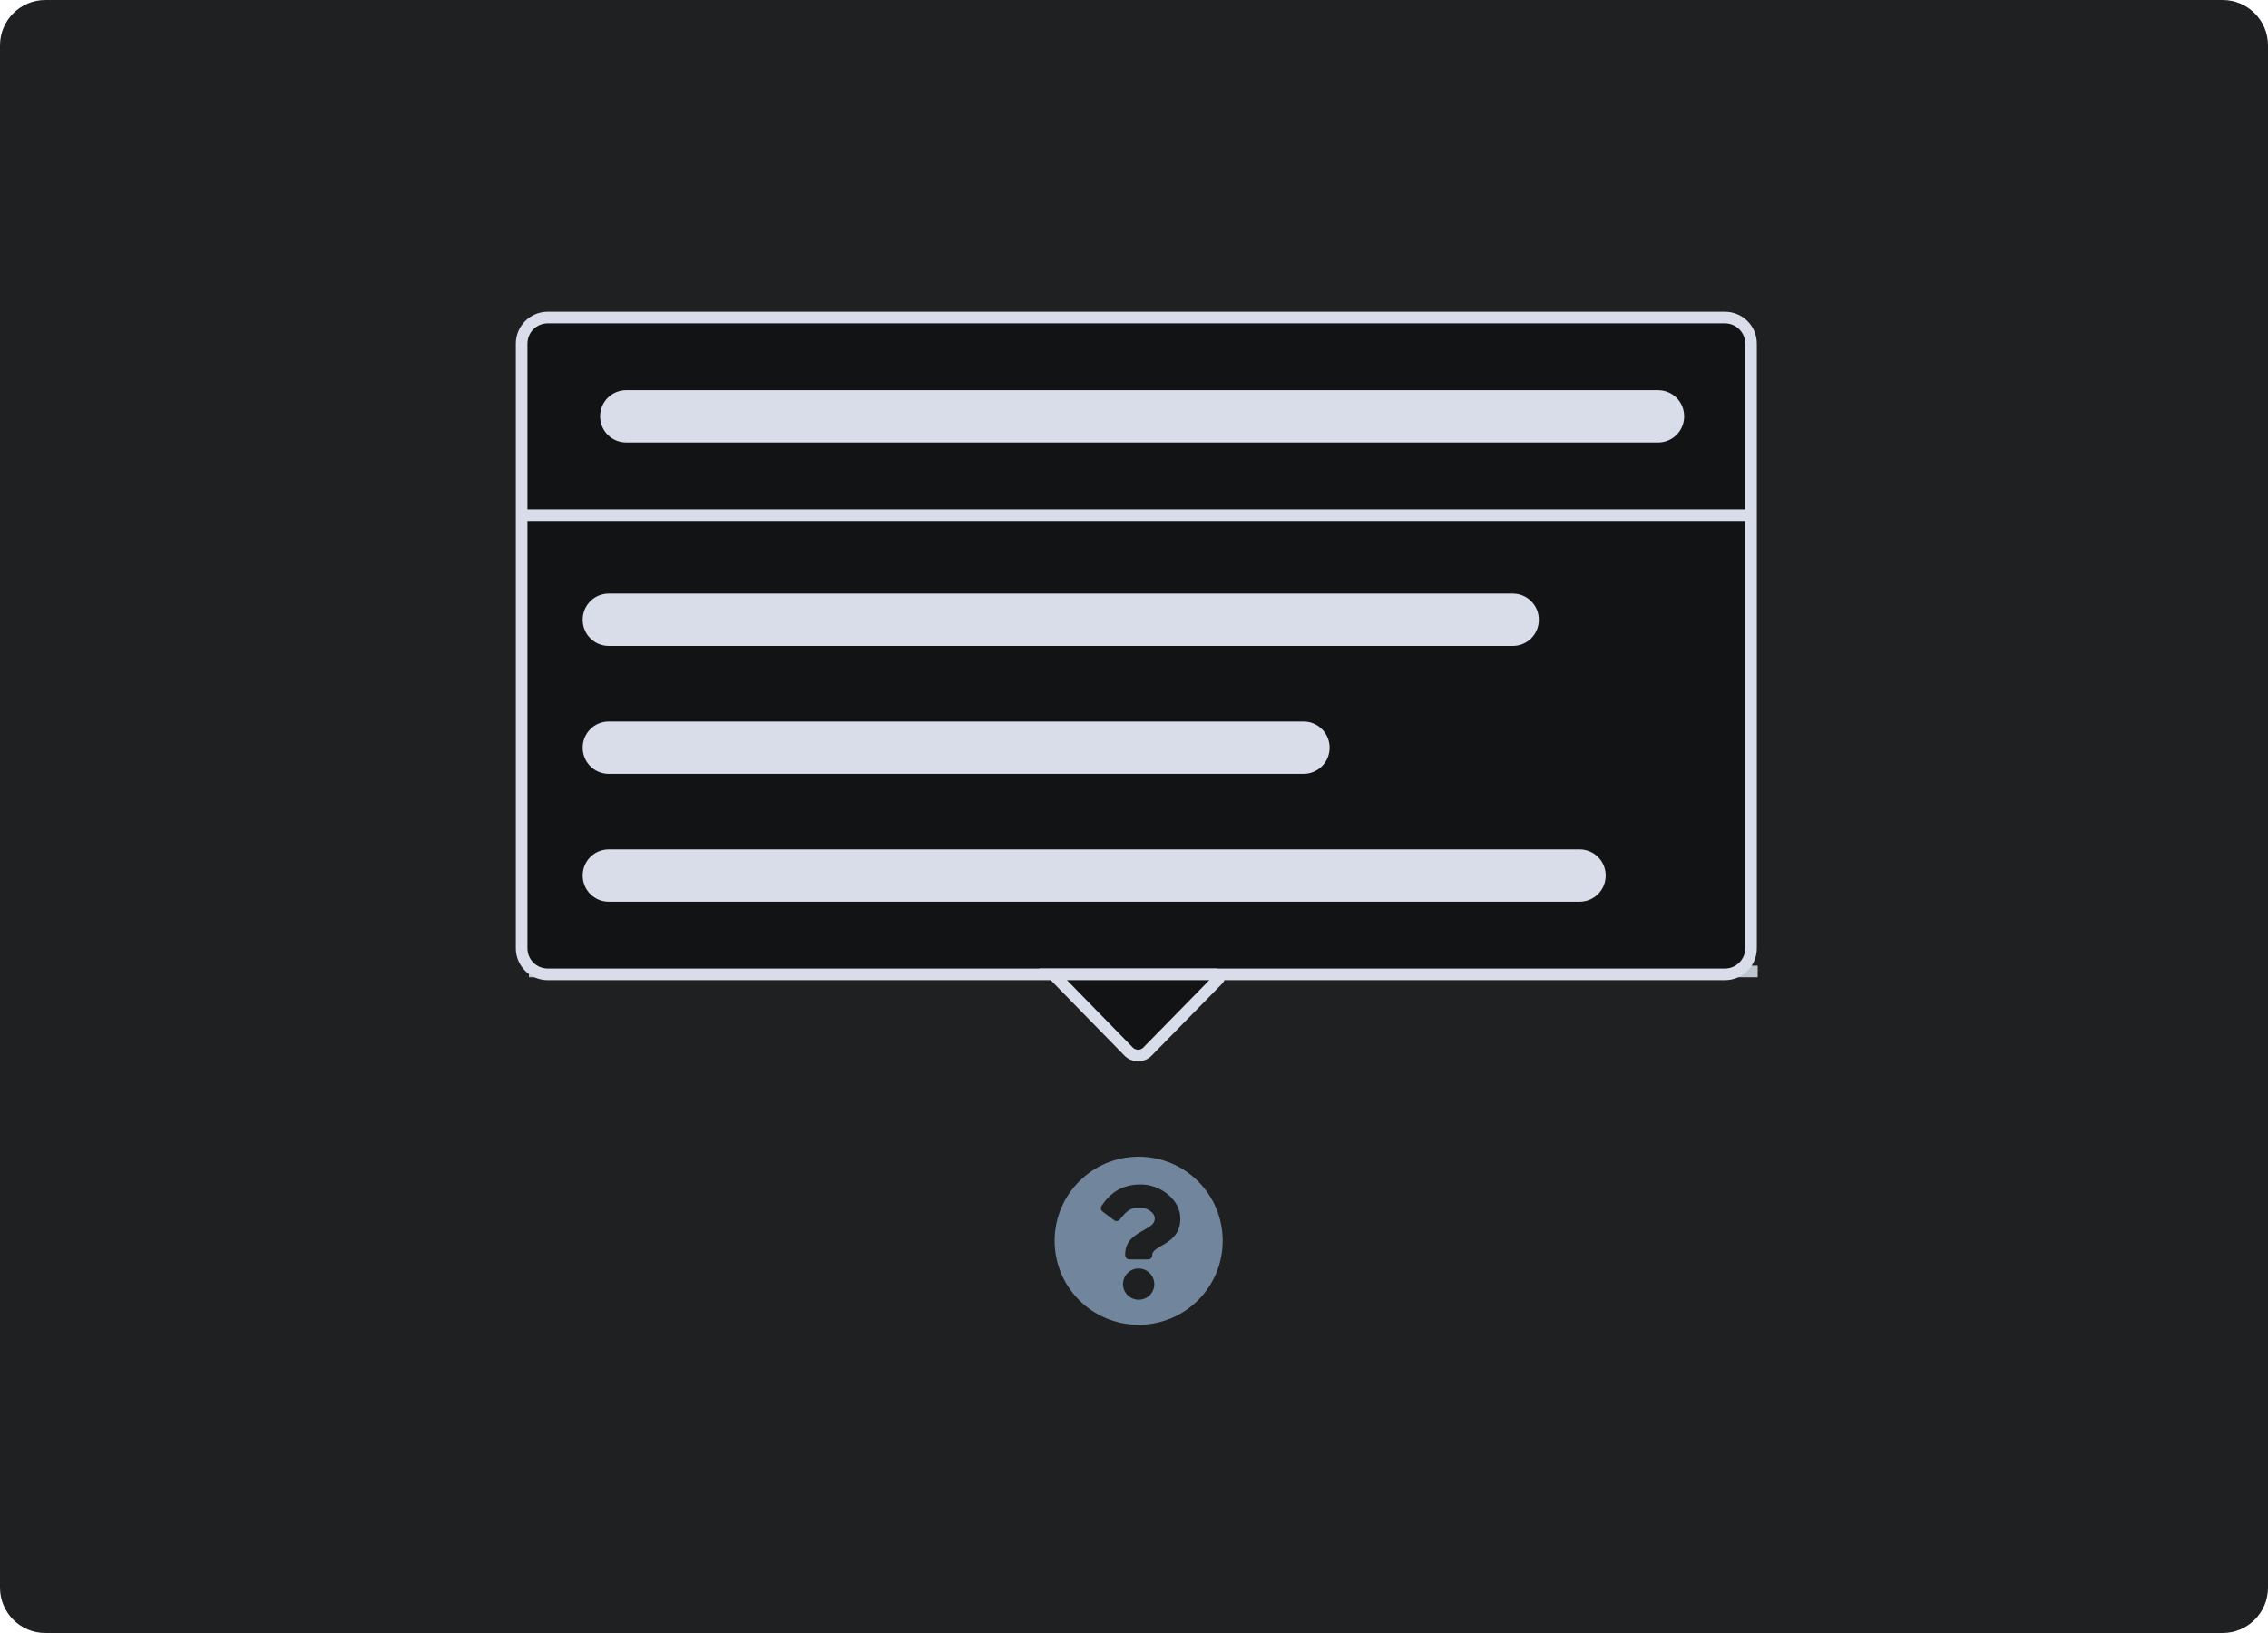 <svg width="200" height="144" viewBox="0 0 200 144" fill="none" xmlns="http://www.w3.org/2000/svg">
<path d="M196 0H4C1.791 0 0 1.791 0 4V140C0 142.209 1.791 144 4 144H196C198.209 144 200 142.209 200 140V4C200 1.791 198.209 0 196 0Z" fill="#1E2022"/>
<path d="M107.821 109.41C107.821 113.516 104.501 116.821 100.41 116.821C96.32 116.821 93 113.516 93 109.41C93 105.32 96.32 102 100.41 102C104.516 102 107.821 105.32 107.821 109.41ZM100.618 104.445C98.987 104.445 97.95 105.127 97.135 106.342C97.031 106.491 97.076 106.713 97.209 106.817L98.246 107.602C98.395 107.721 98.632 107.691 98.75 107.543C99.284 106.861 99.64 106.476 100.47 106.476C101.077 106.476 101.833 106.876 101.833 107.454C101.833 107.899 101.463 108.136 100.855 108.477C100.158 108.877 99.225 109.366 99.225 110.581V110.7C99.225 110.892 99.388 111.055 99.58 111.055H101.255C101.448 111.055 101.611 110.892 101.611 110.7V110.655C101.611 109.796 104.086 109.766 104.086 107.469C104.101 105.764 102.293 104.445 100.618 104.445ZM100.41 111.856C99.654 111.856 99.032 112.463 99.032 113.234C99.032 113.99 99.64 114.612 100.41 114.612C101.181 114.612 101.789 114.005 101.789 113.234C101.789 112.478 101.166 111.856 100.41 111.856Z" fill="#71869D"/>
<path d="M46.641 85.665H155" stroke="#BDC5D1" stroke-width="1.025"/>
<path d="M55.611 74.645H146.594C147.875 74.645 148.9 75.67 148.9 76.951C148.9 78.233 147.875 79.258 146.594 79.258H55.611C54.329 79.258 53.304 78.233 53.304 76.951C53.304 75.67 54.329 74.645 55.611 74.645Z" fill="#BDC5D1"/>
<path d="M48.307 28H152.104C153.385 28 154.411 29.025 154.411 30.307V83.615C154.411 84.896 153.385 85.921 152.104 85.921H48.307C47.025 85.921 46 84.896 46 83.615V30.307C46 29.025 47.025 28 48.307 28Z" fill="#121314" stroke="#D9DDEA" stroke-width="1.025"/>
<path d="M46.256 45.428H154.616" stroke="#D9DDEA" stroke-width="1.025"/>
<path d="M55.226 34.407H146.209C147.491 34.407 148.516 35.432 148.516 36.714C148.516 37.995 147.491 39.02 146.209 39.02H55.226C53.945 39.02 52.92 37.995 52.92 36.714C52.92 35.432 53.945 34.407 55.226 34.407Z" fill="#D9DDEA"/>
<path d="M53.689 52.347H133.395C134.676 52.347 135.701 53.373 135.701 54.654C135.701 55.936 134.676 56.961 133.395 56.961H53.689C52.407 56.961 51.382 55.936 51.382 54.654C51.382 53.373 52.407 52.347 53.689 52.347Z" fill="#D9DDEA"/>
<path d="M53.689 63.624H114.942C116.223 63.624 117.249 64.649 117.249 65.931C117.249 67.212 116.223 68.237 114.942 68.237H53.689C52.407 68.237 51.382 67.212 51.382 65.931C51.382 64.649 52.407 63.624 53.689 63.624Z" fill="#D9DDEA"/>
<path d="M53.689 74.901H139.289C140.571 74.901 141.596 75.926 141.596 77.208C141.596 78.489 140.571 79.514 139.289 79.514H53.689C52.407 79.514 51.382 78.489 51.382 77.208C51.382 75.926 52.407 74.901 53.689 74.901Z" fill="#D9DDEA"/>
<path d="M99.513 92.713L92.875 85.921H107.253C107.484 85.921 107.586 86.203 107.433 86.357L101.205 92.713C100.743 93.2 99.975 93.2 99.513 92.713Z" fill="#121314" stroke="#D9DDEA" stroke-width="1.025"/>
</svg>
